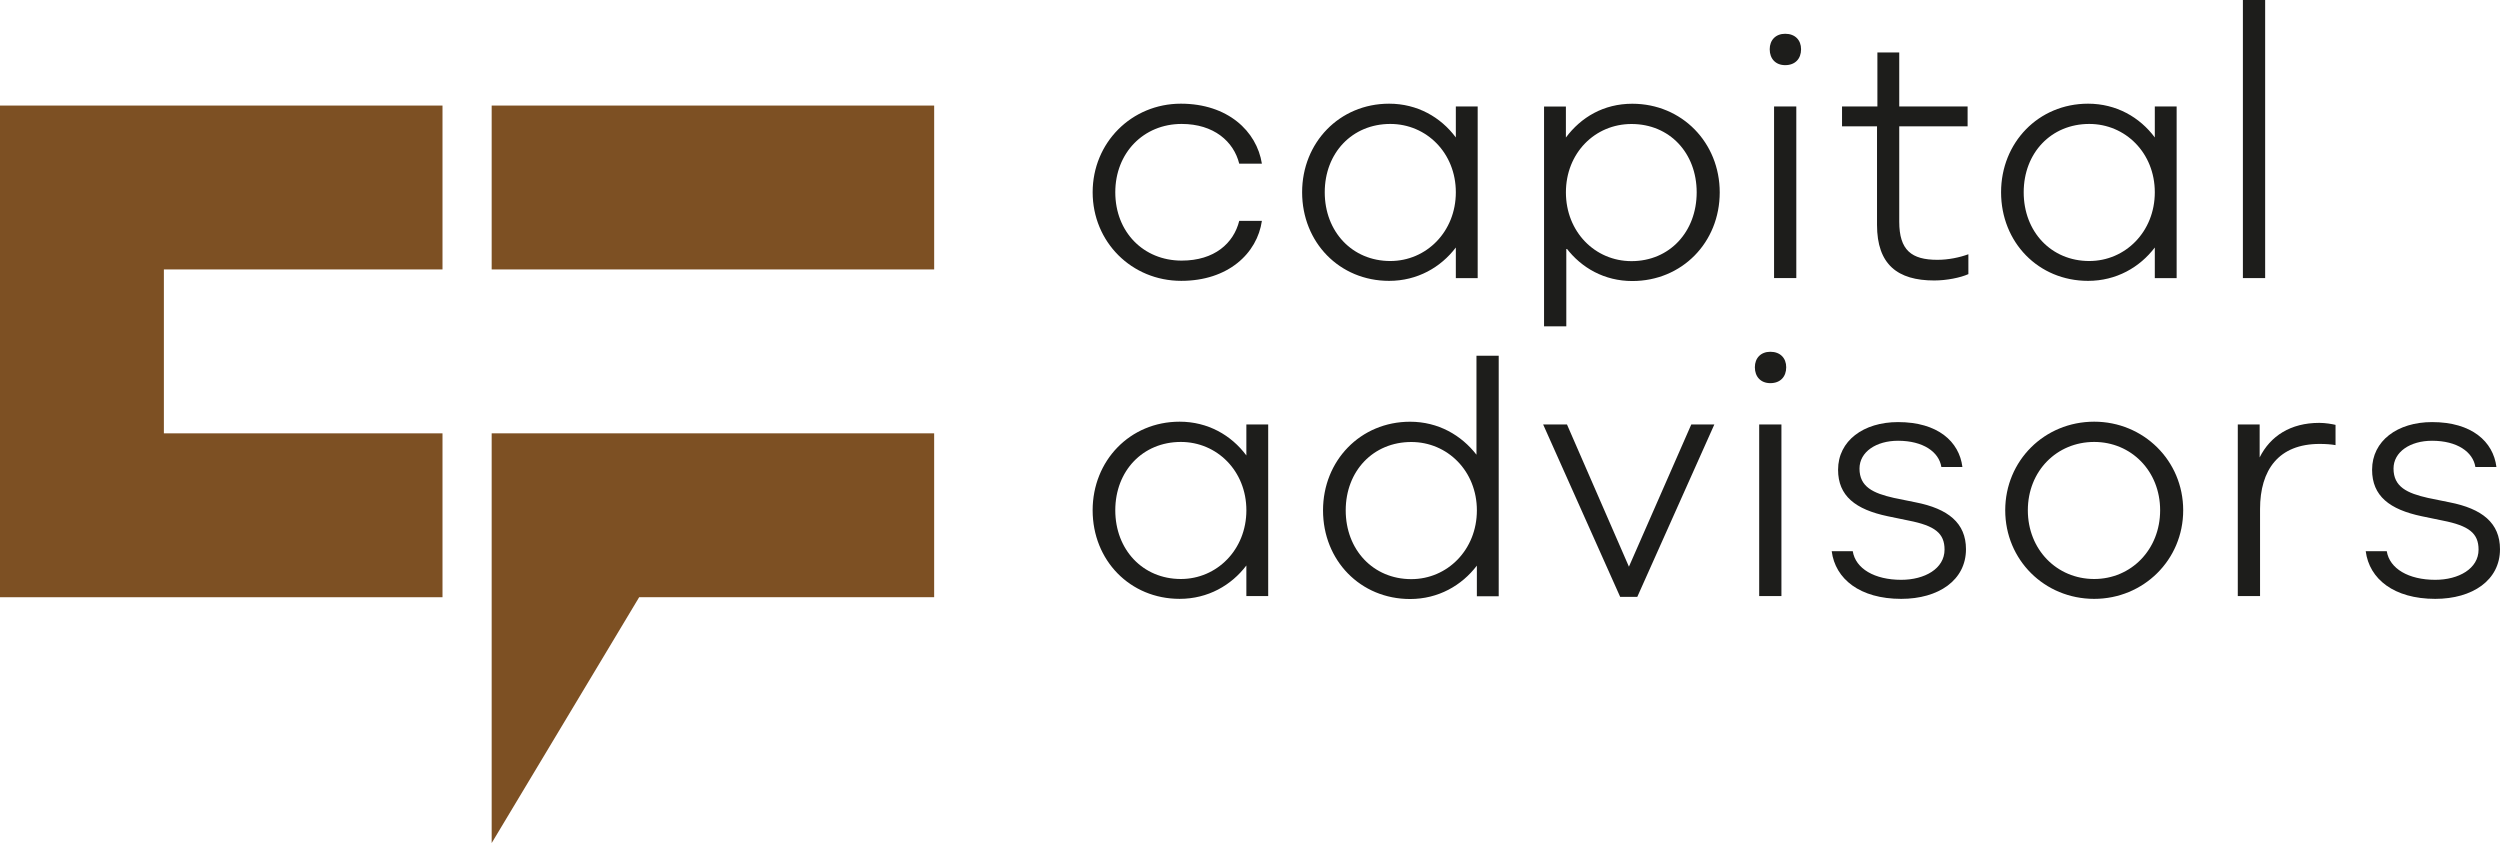 <?xml version="1.0" encoding="utf-8"?>
<!-- Generator: Adobe Illustrator 16.0.0, SVG Export Plug-In . SVG Version: 6.00 Build 0)  -->
<!DOCTYPE svg PUBLIC "-//W3C//DTD SVG 1.1//EN" "http://www.w3.org/Graphics/SVG/1.1/DTD/svg11.dtd">
<svg version="1.1" id="Layer_1" xmlns="http://www.w3.org/2000/svg" xmlns:xlink="http://www.w3.org/1999/xlink" x="0px" y="0px"
	 width="165px" height="55.641px" viewBox="0 0 165 55.641" enable-background="new 0 0 165 55.641" xml:space="preserve">
<g>
	<g>
		<polygon fill="#7D5023" points="0,6.967 0,39.417 29.205,39.417 29.205,28.601 10.816,28.601 10.816,17.783 29.205,17.783 
			29.205,6.967 		"/>
		<rect x="32.45" y="6.967" fill="#7D5023" width="29.205" height="10.816"/>
		<polygon fill="#7D5023" points="32.45,28.6 32.45,39.416 32.45,39.417 32.45,55.641 35.696,50.232 42.184,39.417 43.266,39.417 
			61.654,39.417 61.654,28.6 43.266,28.6 		"/>
	</g>
	<g>
		<path fill="#1D1D1B" d="M77.936,6.843c3.092,0,5.008,1.81,5.349,3.959h-1.496c-0.366-1.468-1.678-2.622-3.802-2.622
			c-2.516,0-4.378,1.913-4.378,4.51c0,2.623,1.862,4.51,4.378,4.51c2.177,0,3.436-1.153,3.802-2.622h1.496
			c-0.315,2.15-2.229,3.958-5.324,3.958c-3.276,0-5.846-2.57-5.846-5.847C72.115,9.413,74.685,6.843,77.936,6.843"/>
		<path fill="#1D1D1B" d="M91.681,6.843c1.862,0,3.41,0.891,4.404,2.229V7.026h1.442v11.329h-1.442v-2.02
			c-0.994,1.311-2.542,2.202-4.404,2.202c-3.276,0-5.741-2.543-5.741-5.846C85.939,9.413,88.404,6.843,91.681,6.843 M91.76,17.227
			c2.386,0,4.325-1.94,4.325-4.536c0-2.597-1.939-4.511-4.325-4.511c-2.518,0-4.327,1.914-4.327,4.511
			C87.433,15.286,89.242,17.227,91.76,17.227"/>
		<path fill="#1D1D1B" d="M107.731,6.847c-1.89,0-3.385,0.892-4.382,2.23V7.03h-1.442v14.508h1.469V16.37
			c0.997,1.312,2.519,2.178,4.355,2.178c3.278,0,5.771-2.545,5.771-5.851C113.502,9.418,111.01,6.847,107.731,6.847 M107.679,17.235
			c-2.414,0-4.329-1.941-4.329-4.539c0-2.597,1.915-4.512,4.329-4.512c2.519,0,4.302,1.915,4.302,4.512
			C111.98,15.294,110.197,17.235,107.679,17.235"/>
		<path fill="#1D1D1B" d="M117.823,2.229c0.656,0,1.048,0.419,1.048,1.022c0,0.629-0.392,1.049-1.048,1.049
			c-0.63,0-1.022-0.42-1.022-1.049C116.801,2.648,117.193,2.229,117.823,2.229 M118.556,18.354h-1.468V7.026h1.468V18.354z"/>
		<path fill="#1D1D1B" d="M123.908,7.026V3.461h1.442v3.565h4.512v1.312h-4.512v6.292c0,1.889,0.814,2.518,2.518,2.518
			c0.733,0,1.469-0.156,2.045-0.367v1.311c-0.525,0.237-1.442,0.42-2.254,0.42c-2.414,0-3.776-1.049-3.776-3.671V8.338h-2.309V7.026
			H123.908z"/>
		<path fill="#1D1D1B" d="M137.812,6.843c1.862,0,3.41,0.891,4.405,2.229V7.026h1.441v11.329h-1.441v-2.02
			c-0.995,1.311-2.543,2.202-4.405,2.202c-3.276,0-5.741-2.543-5.741-5.846C132.07,9.413,134.535,6.843,137.812,6.843
			 M137.891,17.227c2.386,0,4.326-1.94,4.326-4.536c0-2.597-1.94-4.511-4.326-4.511c-2.518,0-4.327,1.914-4.327,4.511
			C133.563,15.286,135.373,17.227,137.891,17.227"/>
		<rect x="148.031" fill="#1D1D1B" width="1.469" height="18.354"/>
		<path fill="#1D1D1B" d="M77.856,27.831c1.863,0,3.41,0.891,4.404,2.229v-2.046h1.441v11.328h-1.441v-2.02
			c-0.994,1.312-2.542,2.202-4.404,2.202c-3.277,0-5.742-2.543-5.742-5.846C72.115,30.4,74.579,27.831,77.856,27.831 M77.936,38.214
			c2.385,0,4.325-1.939,4.325-4.535c0-2.597-1.939-4.511-4.325-4.511c-2.518,0-4.327,1.914-4.327,4.511
			C73.609,36.274,75.418,38.214,77.936,38.214"/>
		<path fill="#1D1D1B" d="M97.447,23.479v6.532c-0.997-1.285-2.519-2.177-4.381-2.177c-3.28,0-5.746,2.571-5.746,5.85
			c0,3.306,2.466,5.851,5.746,5.851c1.862,0,3.41-0.893,4.407-2.204v2.021h1.442V23.479H97.447z M93.145,38.223
			c-2.518,0-4.328-1.94-4.328-4.538c0-2.597,1.811-4.513,4.328-4.513c2.388,0,4.329,1.916,4.329,4.513
			C97.474,36.282,95.532,38.223,93.145,38.223"/>
		<polygon fill="#1D1D1B" points="101.847,28.014 103.42,28.014 107.509,37.401 111.625,28.014 113.147,28.014 108.06,39.395 
			106.932,39.395 		"/>
		<path fill="#1D1D1B" d="M116.843,23.217c0.655,0,1.047,0.419,1.047,1.022c0,0.629-0.392,1.049-1.047,1.049
			c-0.631,0-1.022-0.42-1.022-1.049C115.82,23.636,116.212,23.217,116.843,23.217 M117.574,39.342h-1.468V28.014h1.468V39.342z"/>
		<path fill="#1D1D1B" d="M128.34,36.273c0-1.074-0.63-1.573-2.361-1.914l-1.389-0.287c-2.125-0.446-3.277-1.338-3.277-3.068
			c0-1.914,1.678-3.146,3.958-3.146c2.624,0,4.038,1.285,4.248,2.962h-1.389c-0.158-0.996-1.206-1.73-2.859-1.73
			c-1.442,0-2.544,0.734-2.544,1.836c0,1.205,0.892,1.625,2.283,1.939l1.415,0.288c2.15,0.42,3.33,1.364,3.33,3.095
			c0,2.044-1.81,3.277-4.274,3.277c-2.726,0-4.353-1.312-4.588-3.146h1.389c0.184,1.154,1.442,1.889,3.199,1.889
			C127.028,38.268,128.34,37.533,128.34,36.273"/>
		<path fill="#1D1D1B" d="M144.091,33.679c0,3.276-2.623,5.846-5.874,5.846c-3.277,0-5.872-2.569-5.872-5.846
			c0-3.278,2.595-5.848,5.872-5.848C141.468,27.831,144.091,30.4,144.091,33.679 M142.569,33.679c0-2.597-1.914-4.511-4.353-4.511
			c-2.465,0-4.379,1.914-4.379,4.511c0,2.596,1.914,4.535,4.379,4.535C140.655,38.214,142.569,36.274,142.569,33.679"/>
		<path fill="#1D1D1B" d="M154.146,29.378c-0.289-0.052-0.655-0.079-1.05-0.079c-2.701,0-3.933,1.705-3.933,4.3v5.743h-1.469V28.014
			h1.443v2.176c0.707-1.416,2.045-2.28,3.933-2.28c0.42,0,0.841,0.078,1.075,0.131V29.378z"/>
		<path fill="#1D1D1B" d="M163.585,36.273c0-1.074-0.63-1.573-2.361-1.914l-1.389-0.287c-2.124-0.446-3.277-1.338-3.277-3.068
			c0-1.914,1.679-3.146,3.959-3.146c2.622,0,4.037,1.285,4.247,2.962h-1.389c-0.158-0.996-1.207-1.73-2.858-1.73
			c-1.443,0-2.544,0.734-2.544,1.836c0,1.205,0.891,1.625,2.282,1.939l1.414,0.288c2.152,0.42,3.331,1.364,3.331,3.095
			c0,2.044-1.81,3.277-4.274,3.277c-2.726,0-4.353-1.312-4.588-3.146h1.389c0.185,1.154,1.442,1.889,3.199,1.889
			C162.273,38.268,163.585,37.533,163.585,36.273"/>
	</g>
</g>
</svg>
